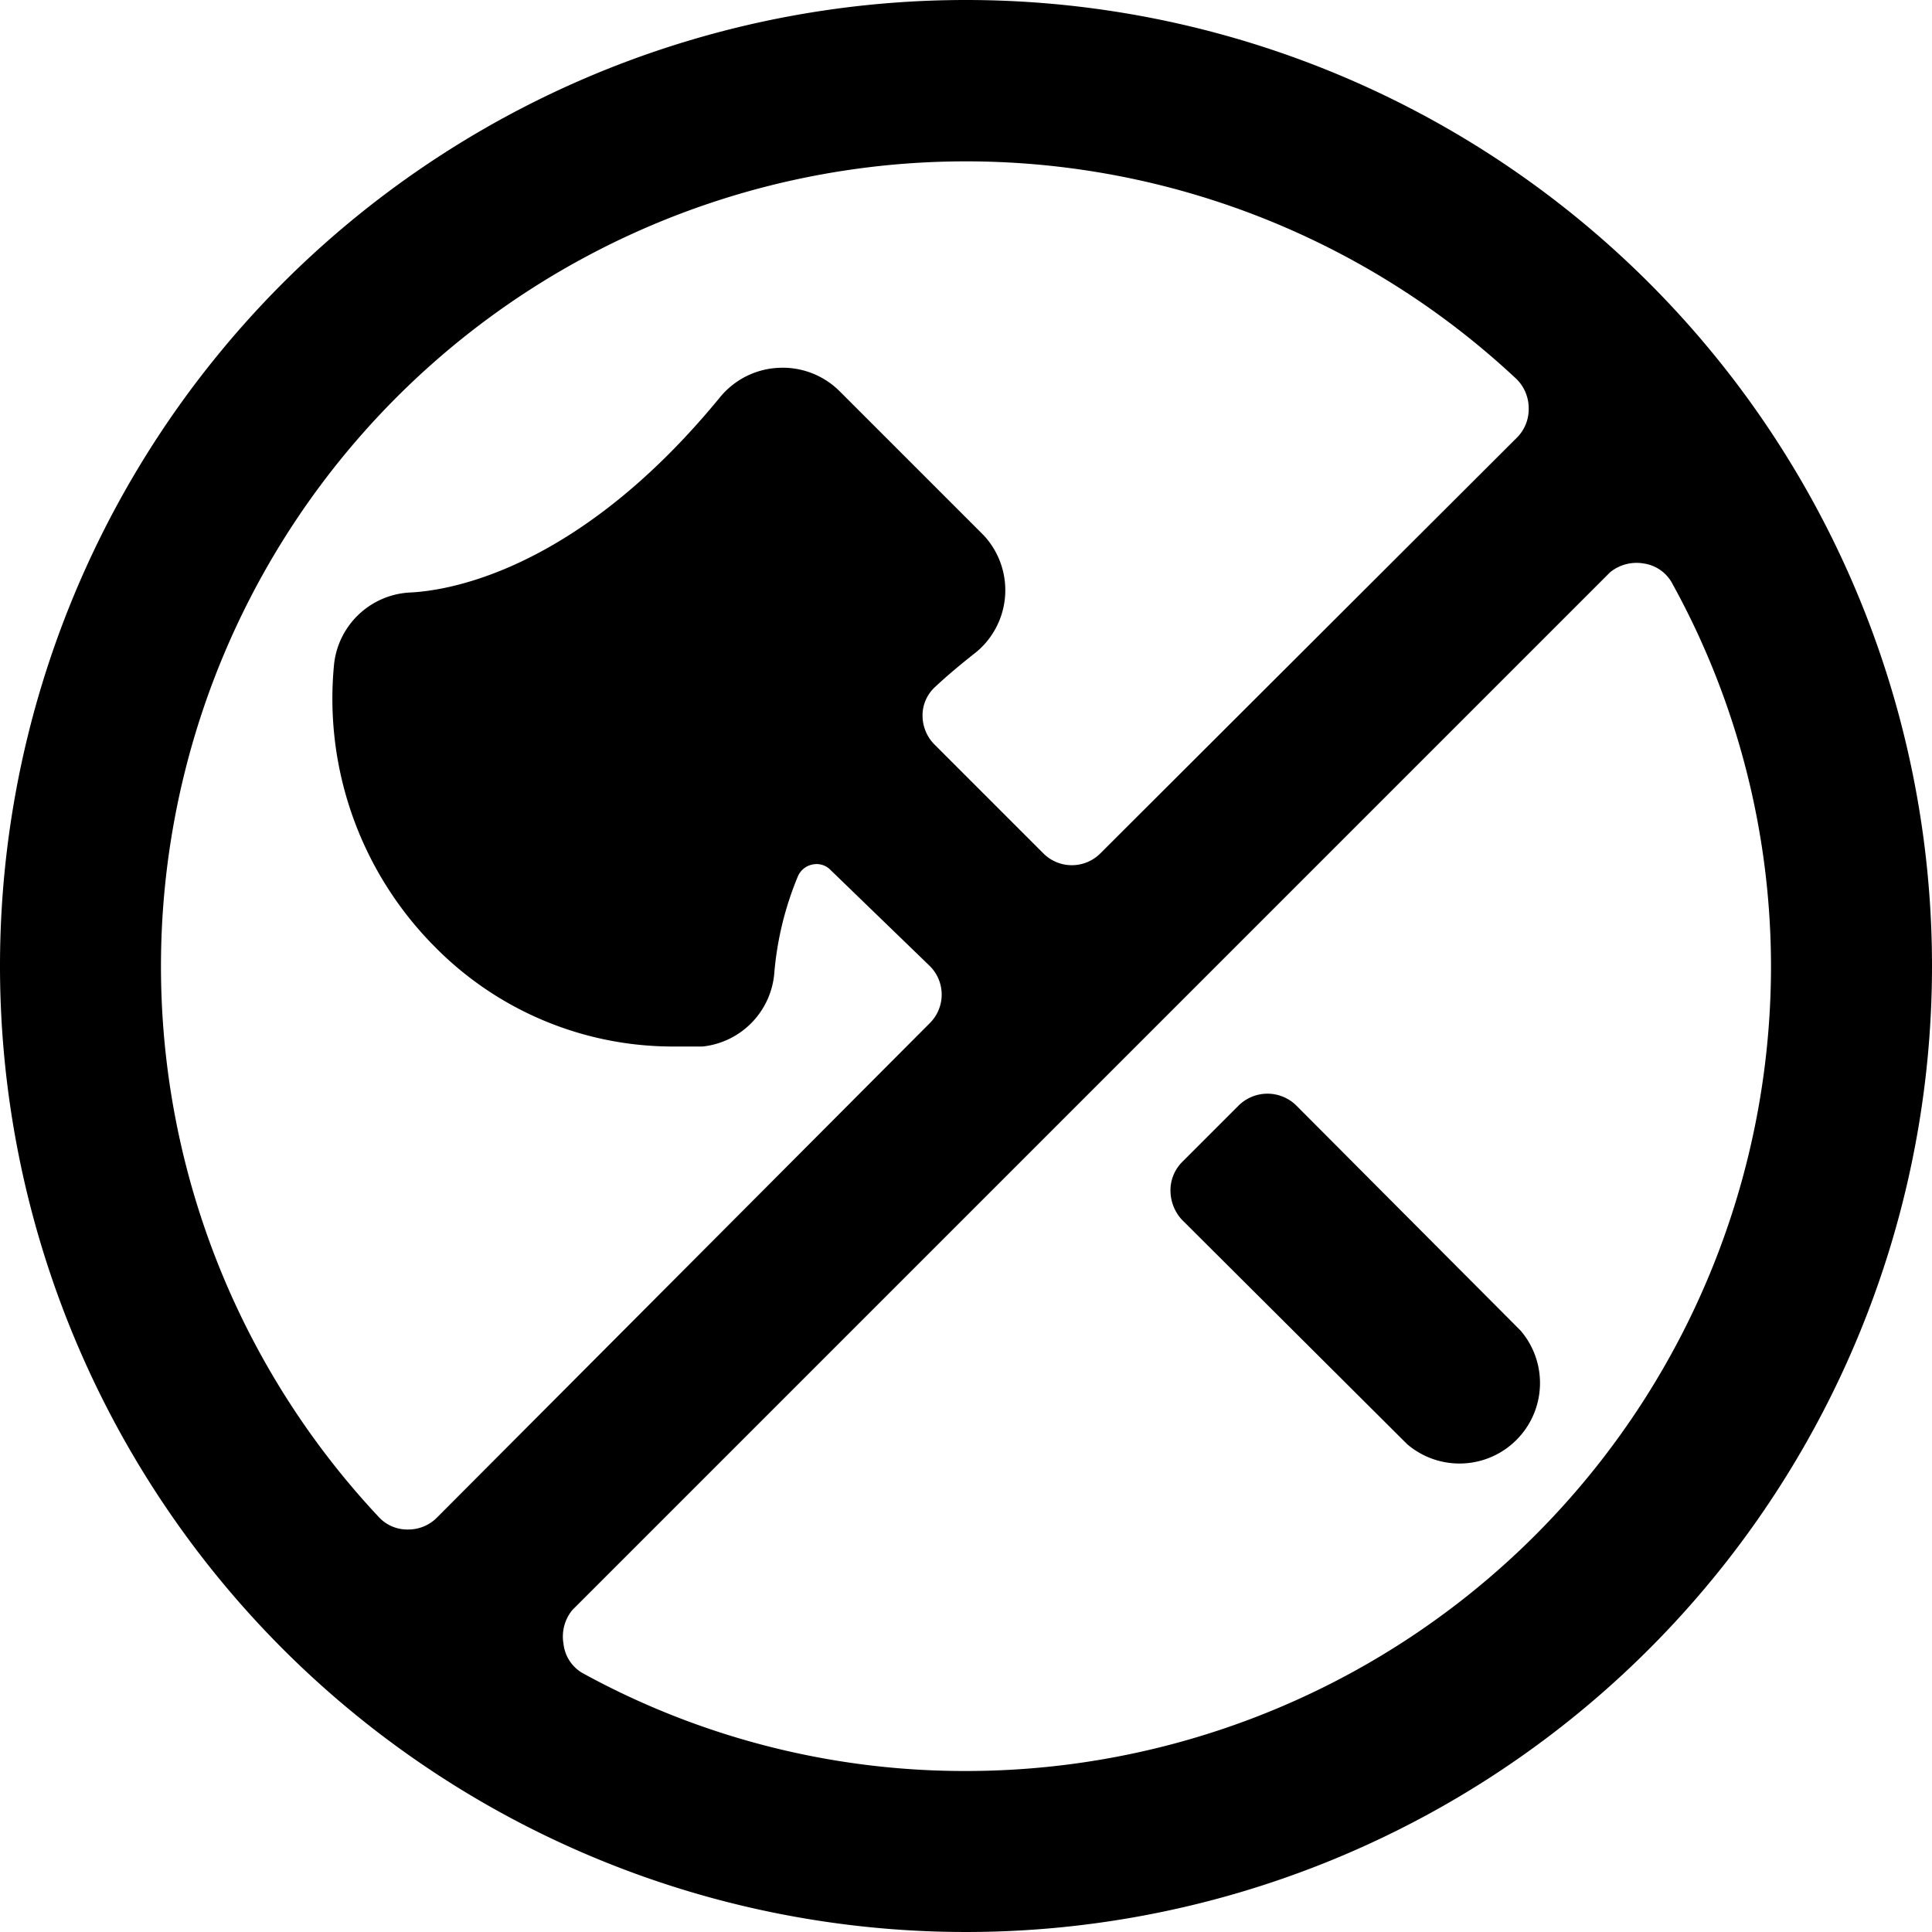 <svg xmlns="http://www.w3.org/2000/svg" viewBox="0 0 24 24"><g><path d="M16.1 13.73a0.51 0.51 0 0 0 -0.71 0l-0.71 0.71a0.5 0.5 0 0 0 -0.14 0.35 0.54 0.54 0 0 0 0.14 0.36l2.8 2.79a1 1 0 0 0 1.41 -1.41Z" fill="#000000" stroke-width="1"></path><path d="M12 0a12 12 0 1 0 12 12A12 12 0 0 0 12 0ZM5.07 19a0.48 0.48 0 0 1 -0.36 -0.15A10 10 0 0 1 18.84 4.71a0.51 0.51 0 0 1 0.15 0.36 0.5 0.5 0 0 1 -0.14 0.36l-5.18 5.17a0.5 0.5 0 0 1 -0.71 0l-1.35 -1.35a0.51 0.51 0 0 1 -0.15 -0.36 0.48 0.48 0 0 1 0.16 -0.36c0.16 -0.15 0.33 -0.29 0.52 -0.44a1 1 0 0 0 0.08 -1.44l-1.79 -1.79a1 1 0 0 0 -0.77 -0.29 1 1 0 0 0 -0.72 0.37C7.25 7 5.69 7.33 5.1 7.36a1 1 0 0 0 -0.95 0.89 4.37 4.37 0 0 0 1.26 3.52A4.15 4.15 0 0 0 8.32 13l0.41 0a1 1 0 0 0 0.89 -0.93 4 4 0 0 1 0.29 -1.18 0.25 0.25 0 0 1 0.18 -0.15 0.24 0.24 0 0 1 0.23 0.07L11.55 12a0.5 0.5 0 0 1 0 0.71l-6.12 6.14a0.5 0.5 0 0 1 -0.36 0.15ZM12 22a9.86 9.86 0 0 1 -4.77 -1.22 0.48 0.48 0 0 1 -0.23 -0.36 0.52 0.52 0 0 1 0.11 -0.42L20 7.11a0.52 0.52 0 0 1 0.42 -0.11 0.48 0.48 0 0 1 0.36 0.26A9.86 9.86 0 0 1 22 12a10 10 0 0 1 -10 10Z" fill="#000000" stroke-width="1"></path></g></svg>